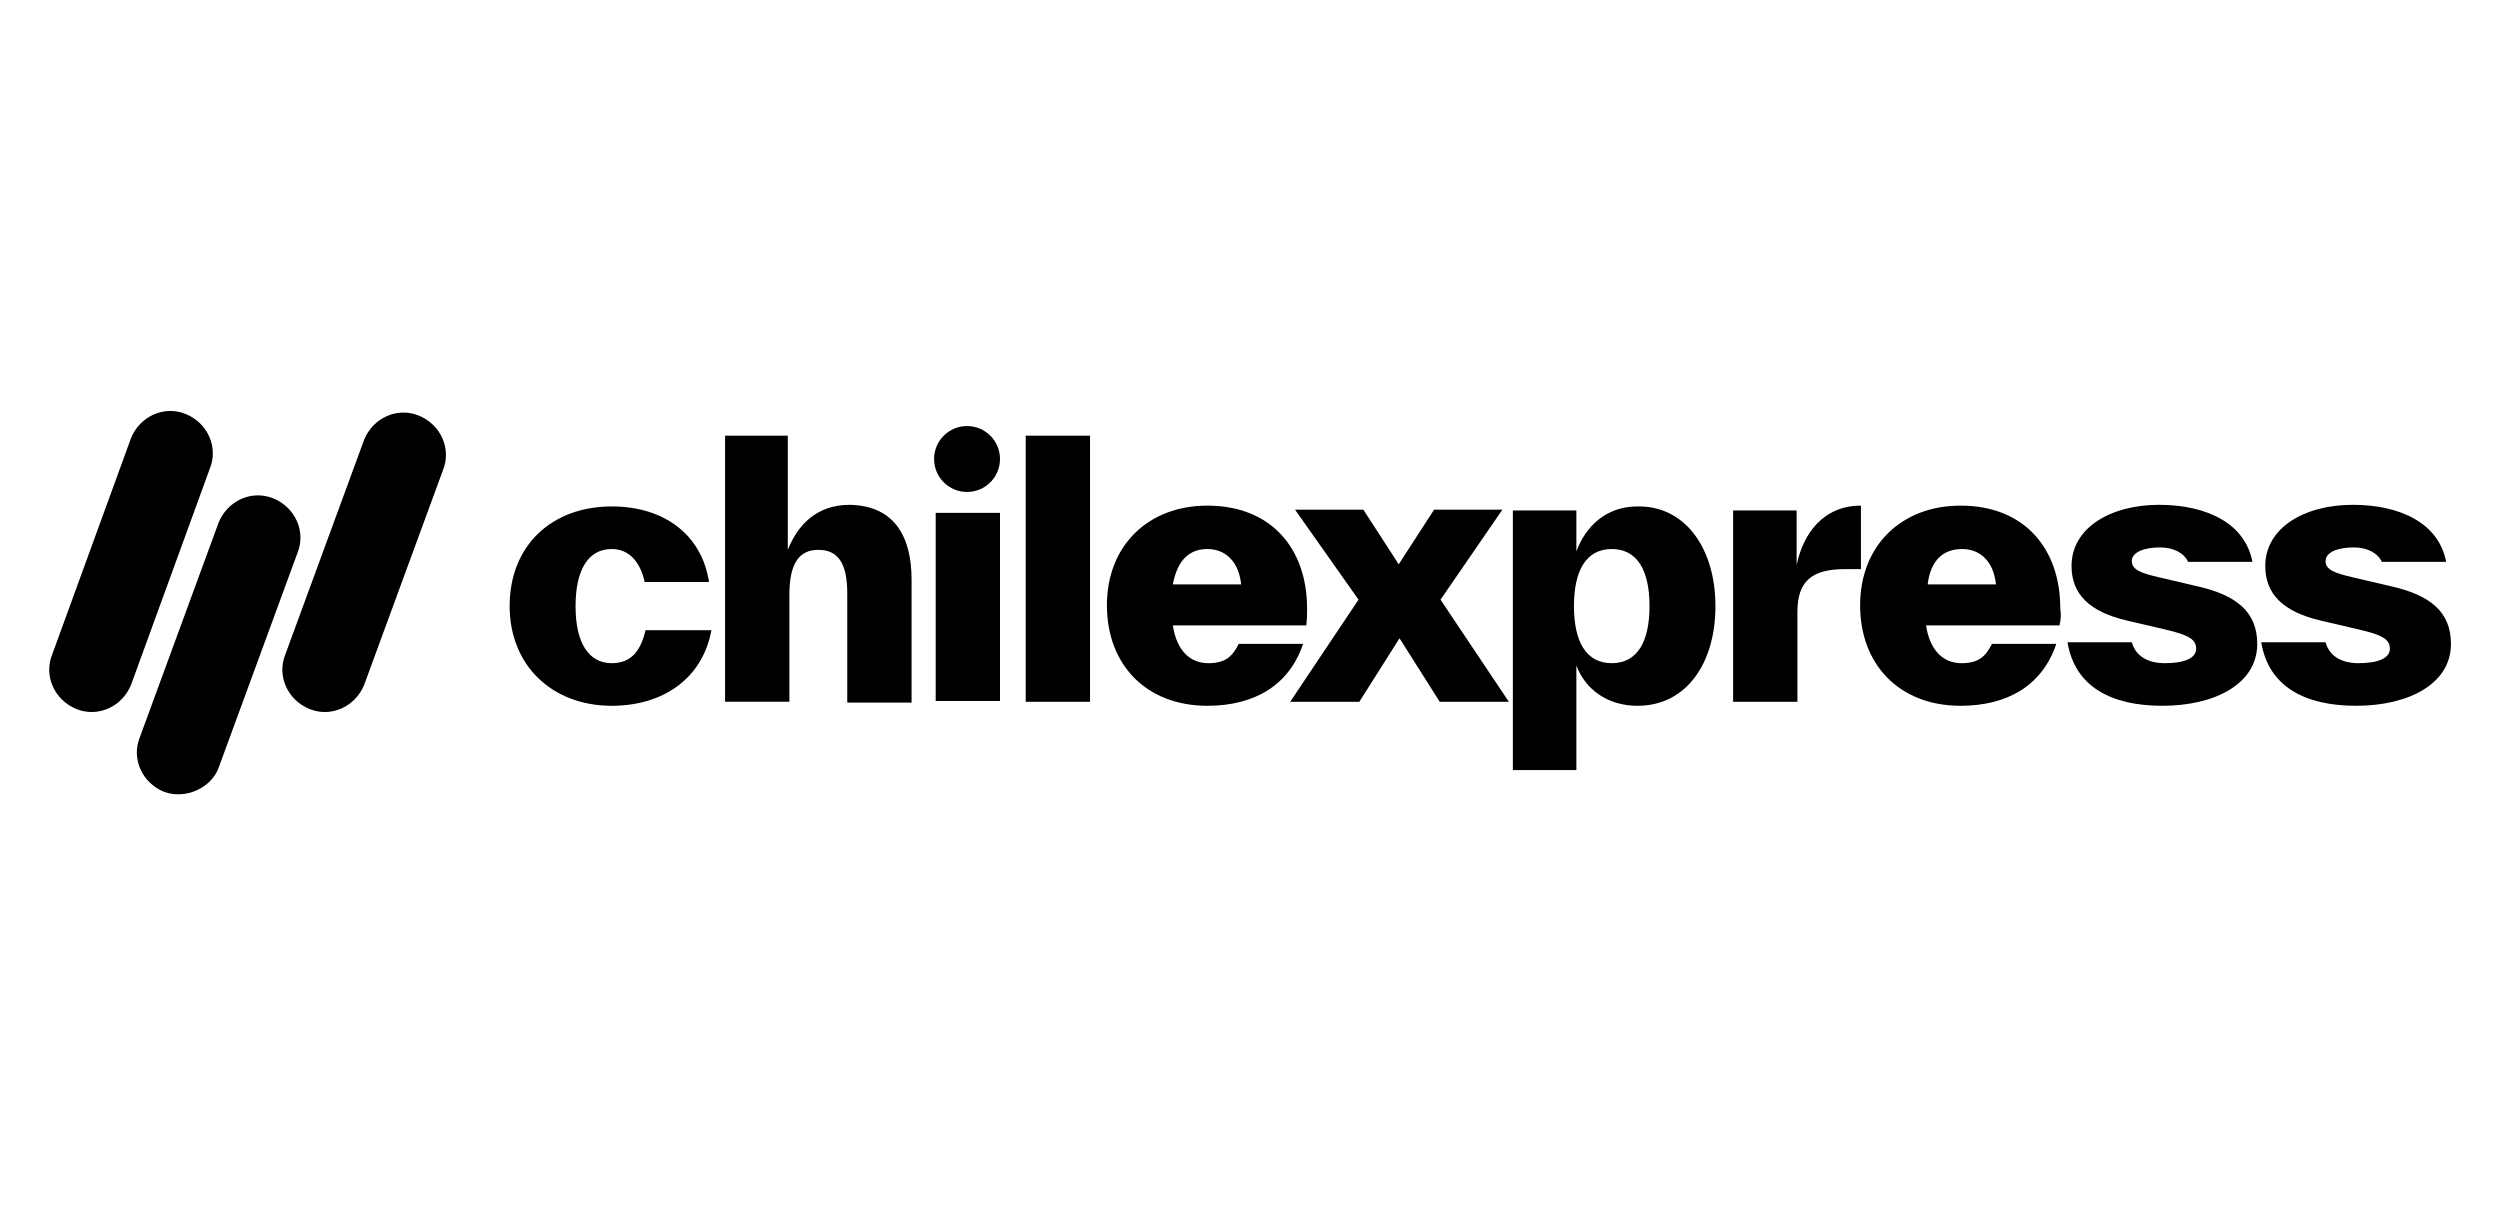 <?xml version="1.0" encoding="utf-8"?>
<!-- Generator: Adobe Illustrator 27.9.6, SVG Export Plug-In . SVG Version: 9.03 Build 54986)  -->
<svg version="1.1" id="Capa_1" xmlns="http://www.w3.org/2000/svg" xmlns:xlink="http://www.w3.org/1999/xlink" x="0px" y="0px"
	 viewBox="0 0 311 150" style="enable-background:new 0 0 311 150;" xml:space="preserve">
<g>
	<g>
		<g>
			<path d="M9.5,88.2L9.5,88.2c-2.7-1.1-4.1-4.1-3-6.8l9.8-26.9c1.1-2.7,4.1-4.1,6.8-3l0,0c2.7,1.1,4.1,4.1,3,6.8l-9.8,26.9
				C15.2,87.9,12.2,89.3,9.5,88.2z"/>
			<path d="M38.5,88.2L38.5,88.2c-2.7-1.1-4.1-4.1-3-6.8l9.8-26.7c1.1-2.7,4.1-4.1,6.8-3l0,0c2.7,1.1,4.1,4.1,3,6.8l-9.8,26.7
				C44.2,87.9,41.2,89.3,38.5,88.2z"/>
			<path d="M20.4,98.5L20.4,98.5c-2.7-1.1-4.1-4.1-3-6.8L27.2,65c1.1-2.7,4.1-4.1,6.8-3l0,0c2.7,1.1,4.1,4.1,3,6.8l-9.8,26.7
				C26.3,98,23.1,99.5,20.4,98.5z"/>
		</g>
	</g>
	<g>
		<path d="M63.4,75.4c0-7.6,5.3-12.4,12.7-12.4c6.5,0,11.2,3.5,12.1,9.4h-8c-0.5-2.3-1.8-4.1-4.1-4.1c-3,0-4.5,2.7-4.5,7.1
			c0,4.7,1.7,7.1,4.5,7.1c2.4,0,3.6-1.5,4.2-4.1h8.2c-1.1,6-6,9.4-12.4,9.4C68.7,87.8,63.4,82.8,63.4,75.4z"/>
		<path d="M113.4,72.1L113.4,72.1v15.3h-8V74v-0.2c0-3.8-1.2-5.4-3.6-5.4c-2.4,0-3.6,1.7-3.6,5.6v13.3h-8V54.2H98v14.2
			c1.2-3,3.5-5.6,7.7-5.6C111.3,62.9,113.4,66.8,113.4,72.1z"/>
		<path d="M116.4,87.3V63.8h8v23.4h-8V87.3z"/>
		<circle cx="120.3" cy="57.1" r="4.1"/>
		<path d="M127.6,87.3V54.2h8v33.1C135.6,87.3,127.6,87.3,127.6,87.3z"/>
		<path d="M162.5,77.8h-16.6c0.5,3.3,2.3,4.7,4.4,4.7s3-0.8,3.8-2.4h8c-1.7,5.1-6,7.7-11.9,7.7c-7.6,0-12.5-5.1-12.5-12.5
			s5.1-12.4,12.5-12.4c7.9,0,12.4,5.3,12.4,12.8C162.6,76.4,162.6,77,162.5,77.8z M145.9,72.7h8.5c-0.3-2.9-2-4.4-4.2-4.4
			C148.1,68.3,146.5,69.5,145.9,72.7z"/>
		<path d="M187.7,87.3h-8.6l-5-7.9l-5,7.9h-8.6l8.5-12.7l-7.9-11.2h8.5l4.4,6.8l4.4-6.8h8.5l-7.7,11.2L187.7,87.3z"/>
		<path d="M213.4,75.4c0,7.1-3.6,12.4-9.7,12.4c-3.8,0-6.5-2.1-7.6-5v13h-7.9V63.5h7.9v5.1c1.1-3,3.6-5.6,7.6-5.6
			C209.7,62.9,213.4,68.3,213.4,75.4z M205.2,75.4c0-4.4-1.5-7.1-4.7-7.1c-3.2,0-4.7,2.7-4.7,7.1c0,4.4,1.5,7.1,4.7,7.1
			C203.7,82.5,205.2,79.8,205.2,75.4z"/>
		<path d="M223.5,70.3c0.8-3.9,3.3-7.4,8-7.4v7.9h-2c-4.1,0-5.9,1.5-5.9,5.3v11.2h-8V63.5h7.9V70.3z"/>
		<path d="M256.2,77.8h-16.6c0.5,3.3,2.3,4.7,4.4,4.7c2.1,0,3-0.8,3.8-2.4h8c-1.7,5.1-6,7.7-11.9,7.7c-7.6,0-12.5-5.1-12.5-12.5
			s5.1-12.4,12.5-12.4c7.9,0,12.4,5.3,12.4,12.8C256.4,76.4,256.4,77,256.2,77.8z M239.8,72.7h8.5c-0.3-2.9-2-4.4-4.2-4.4
			C241.9,68.3,240.2,69.5,239.8,72.7z"/>
		<path d="M257.2,79.9h8c0.5,1.8,2.1,2.6,4.1,2.6c2.4,0,3.9-0.6,3.9-1.8c0-1.1-0.8-1.7-3.9-2.4l-4.7-1.1c-4.7-1.1-6.9-3.3-6.9-6.8
			c0-4.7,4.8-7.6,10.9-7.6c5.9,0,10.7,2.3,11.6,7.1h-8c-0.5-1.1-1.8-1.8-3.5-1.8c-2,0-3.5,0.6-3.5,1.7s1.2,1.5,3.3,2l4.7,1.1
			c5,1.1,7.6,3.2,7.6,7.2c0,5-5.3,7.7-11.8,7.7C262.6,87.8,258.1,85.4,257.2,79.9z"/>
		<path d="M281.3,79.9h8c0.5,1.8,2.1,2.6,4.1,2.6c2.4,0,3.9-0.6,3.9-1.8c0-1.1-0.8-1.7-3.9-2.4l-4.7-1.1c-4.7-1.1-6.9-3.3-6.9-6.8
			c0-4.7,4.8-7.6,10.9-7.6c5.9,0,10.7,2.3,11.6,7.1h-8c-0.5-1.1-1.8-1.8-3.5-1.8c-2,0-3.5,0.6-3.5,1.7s1.2,1.5,3.3,2l4.7,1.1
			c5,1.1,7.6,3.2,7.6,7.2c0,5-5.3,7.7-11.8,7.7C286.7,87.8,282.2,85.4,281.3,79.9z"/>
	</g>
</g>
</svg>

